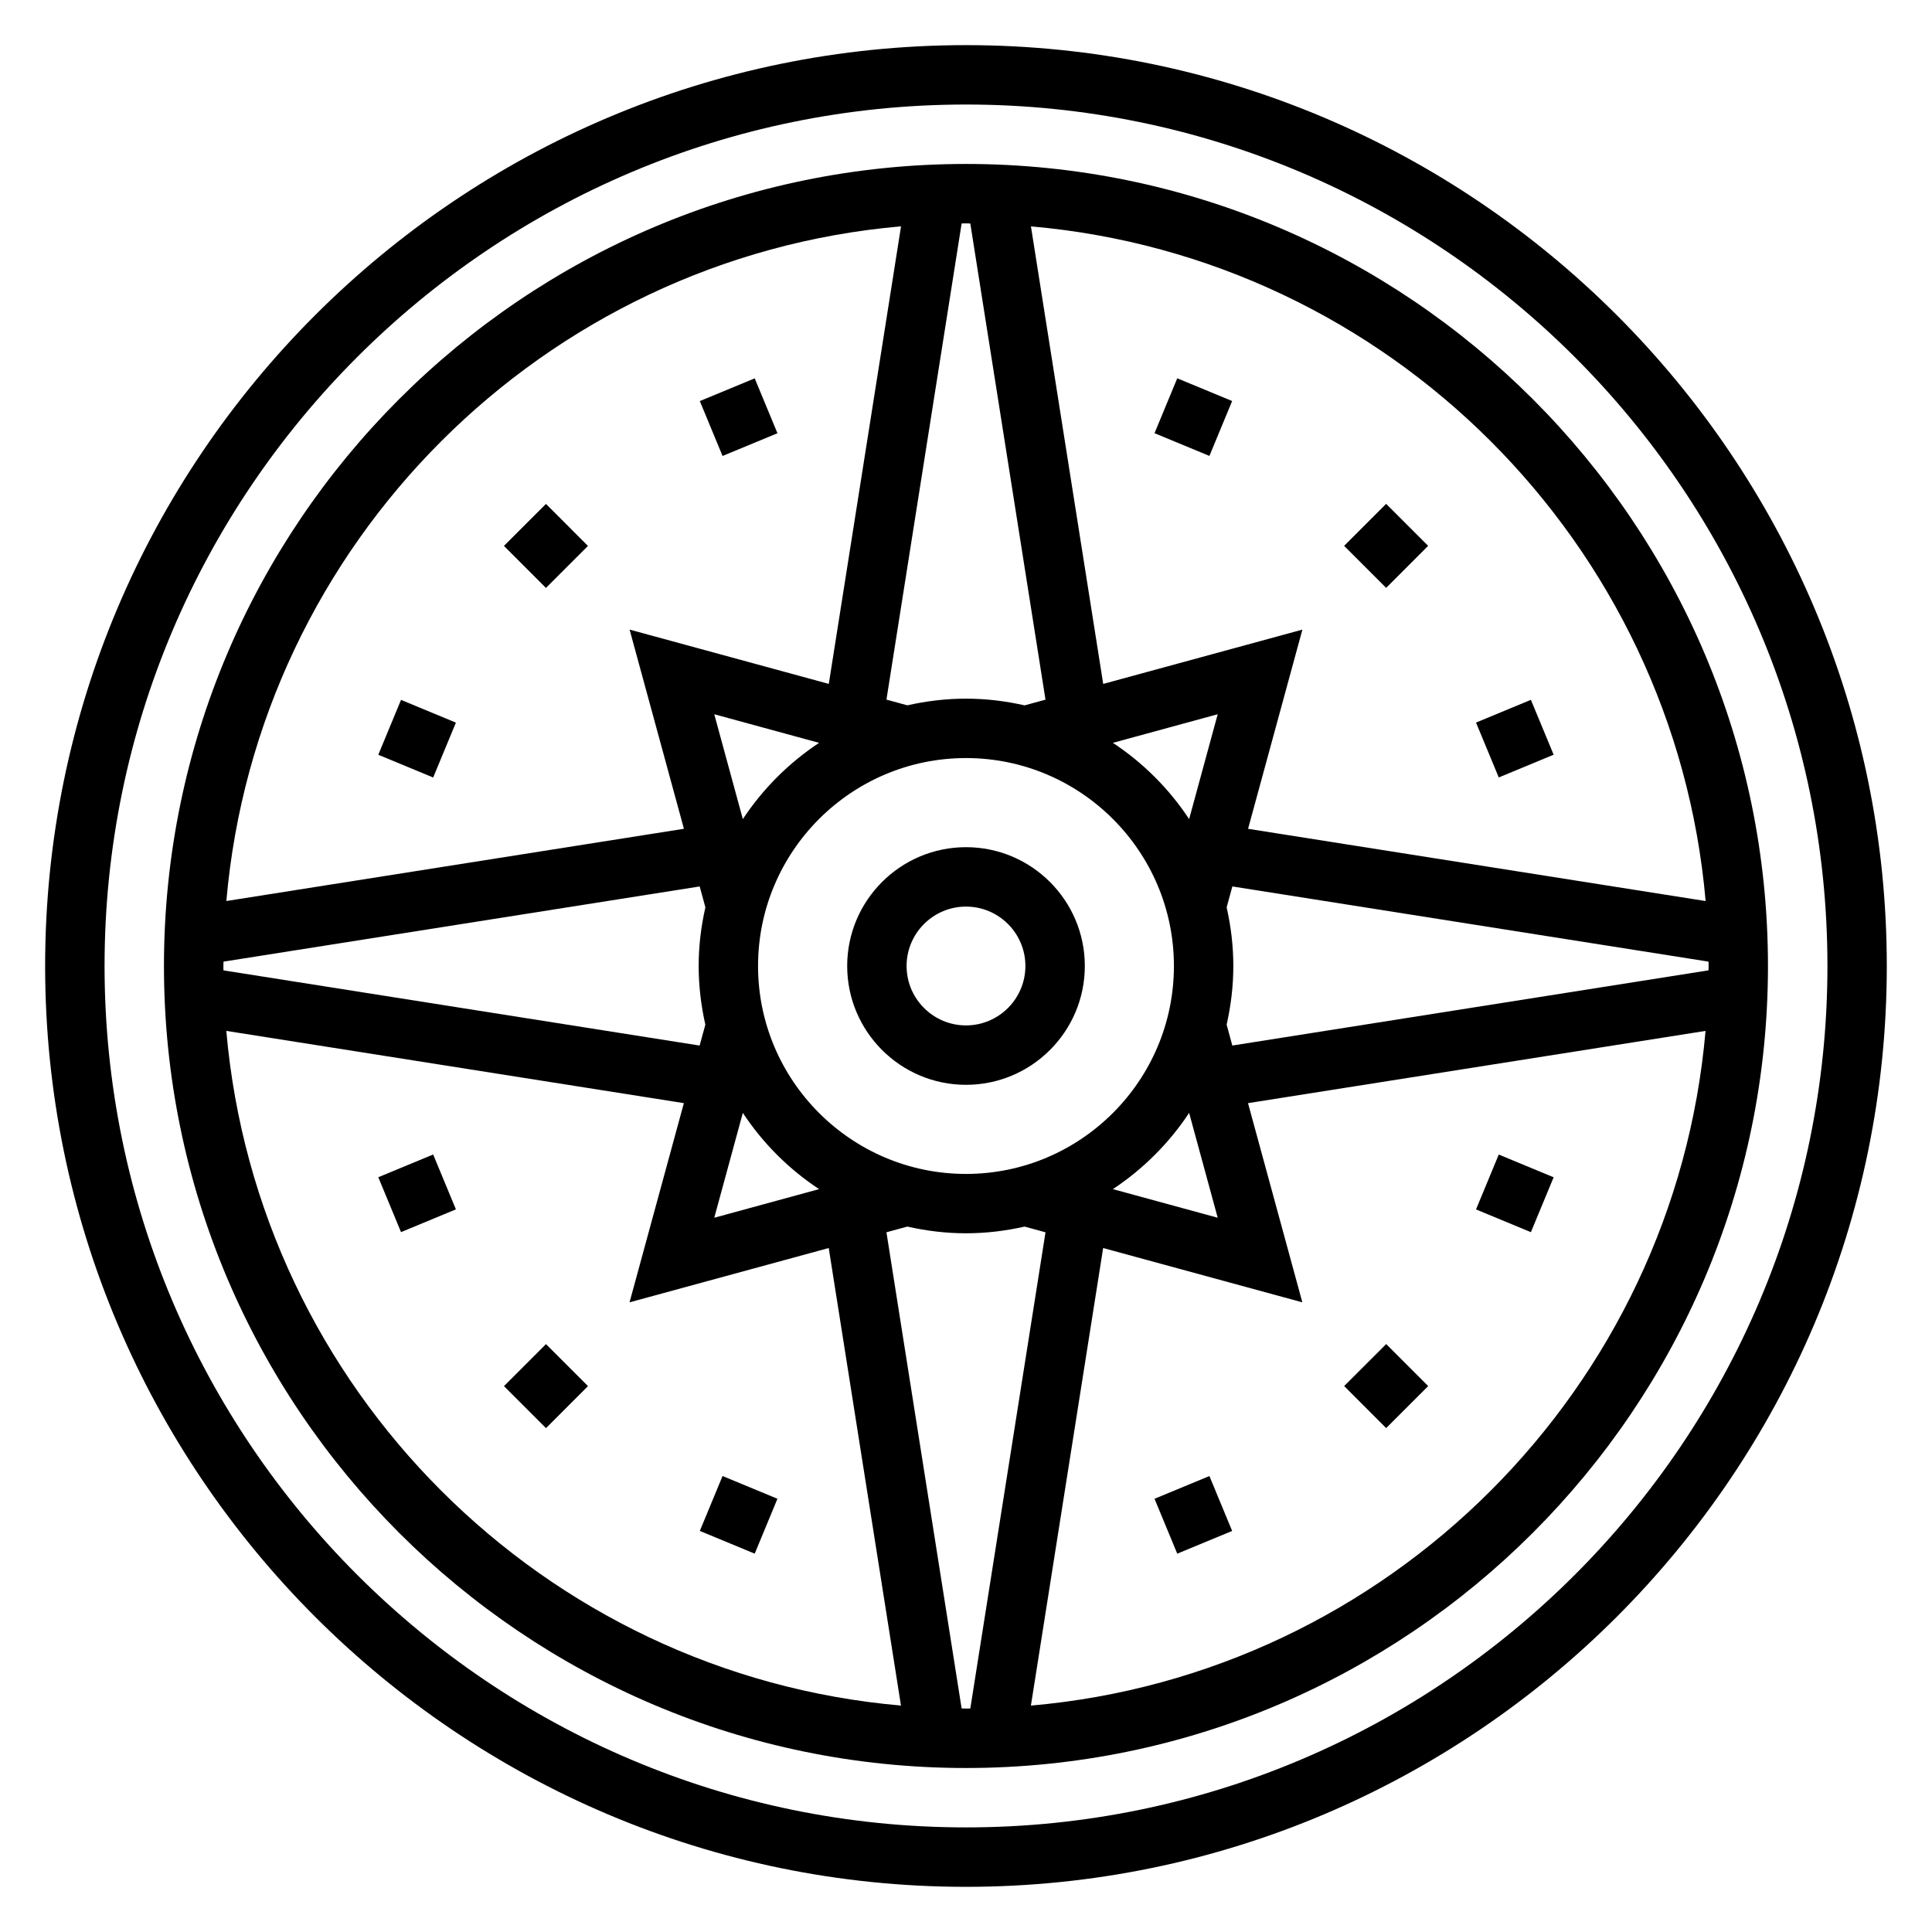 <?xml version="1.0" encoding="UTF-8"?>
<!-- Uploaded to: SVG Repo, www.svgrepo.com, Generator: SVG Repo Mixer Tools -->
<svg fill="#000000" width="800px" height="800px" version="1.1" viewBox="144 144 512 512" xmlns="http://www.w3.org/2000/svg">
 <g>
  <path d="m431.49 400c0-17.367-14.121-31.488-31.488-31.488s-31.488 14.121-31.488 31.488 14.121 31.488 31.488 31.488c17.363 0 31.488-14.125 31.488-31.488zm-47.234 0c0-8.684 7.062-15.742 15.742-15.742 8.684 0 15.742 7.062 15.742 15.742 0 8.684-7.062 15.742-15.742 15.742-8.68 0-15.742-7.062-15.742-15.742z"/>
  <path d="m400 155.96c-134.56 0-244.04 109.47-244.04 244.04 0 134.56 109.48 244.03 244.03 244.03 134.55 0 244.03-109.47 244.03-244.03 0.004-134.57-109.47-244.04-244.03-244.04zm0 472.32c-125.88 0-228.29-102.42-228.29-228.29 0-125.88 102.41-228.29 228.29-228.29s228.29 102.41 228.29 228.29c0 125.87-102.41 228.29-228.29 228.29z"/>
  <path d="m400 187.45c-117.2 0-212.55 95.348-212.55 212.55s95.348 212.54 212.54 212.54c117.2 0 212.54-95.348 212.54-212.54 0.004-117.2-95.344-212.55-212.54-212.55zm-196.8 212.55c0-0.387 0.023-0.77 0.031-1.156l126.19-19.926 1.512 5.535c-1.133 5.012-1.781 10.199-1.781 15.547 0 5.344 0.645 10.531 1.77 15.547l-1.512 5.535-126.19-19.926c0.004-0.387-0.02-0.773-0.02-1.156zm137.66-38.93-7.574-27.789 27.781 7.582c-8.02 5.305-14.902 12.188-20.207 20.207zm0 77.855c5.297 8.031 12.18 14.91 20.207 20.207l-27.781 7.582zm4.031-38.926c0-30.379 24.719-55.105 55.105-55.105s55.105 24.727 55.105 55.105-24.719 55.105-55.105 55.105c-30.387-0.004-55.105-24.73-55.105-55.105zm114.24-38.93c-5.297-8.031-12.18-14.91-20.207-20.207l27.781-7.582zm0 77.855 7.574 27.789-27.781-7.582c8.02-5.305 14.902-12.188 20.207-20.207zm9.941-23.379c1.129-5.016 1.773-10.203 1.773-15.547s-0.645-10.531-1.77-15.547l1.512-5.535 126.19 19.926c0 0.383 0.023 0.77 0.023 1.156s-0.023 0.77-0.031 1.156l-126.19 19.926zm126.93-32.758-121.25-19.145 14.398-52.789-52.789 14.391-19.152-121.25c94.809 8.266 170.54 83.996 178.8 178.8zm-194.86-179.56 19.926 126.19-5.535 1.512c-5.008-1.133-10.195-1.781-15.539-1.781s-10.531 0.645-15.539 1.77l-5.535-1.512 19.926-126.19c0.383 0.004 0.762-0.02 1.148-0.02 0.383 0 0.762 0.023 1.148 0.031zm-18.359 0.762-19.145 121.25-52.789-14.391 14.398 52.789-121.26 19.145c8.258-94.801 83.988-170.53 178.8-178.8zm-178.8 213.21 121.25 19.145-14.398 52.789 52.789-14.391 19.145 121.25c-94.801-8.266-170.53-83.996-178.79-178.8zm194.86 179.56-19.926-126.19 5.535-1.512c5.008 1.133 10.195 1.777 15.543 1.777 5.344 0 10.531-0.645 15.539-1.77l5.535 1.512-19.926 126.19c-0.387 0-0.766 0.023-1.148 0.023-0.387 0-0.766-0.023-1.152-0.031zm18.359-0.766 19.145-121.25 52.789 14.391-14.398-52.789 121.25-19.145c-8.25 94.801-83.98 170.53-178.79 178.8z"/>
  <path d="m329.46 250.29 14.547-6.023 6.023 14.547-14.547 6.023z"/>
  <path d="m277.55 288.67 11.137-11.129 11.129 11.137-11.137 11.129z"/>
  <path d="m244.25 344.02 6.027-14.543 14.543 6.027-6.027 14.543z"/>
  <path d="m244.25 455.98 14.543-6.027 6.027 14.543-14.543 6.027z"/>
  <path d="m277.56 511.34 11.129-11.137 11.137 11.129-11.129 11.137z"/>
  <path d="m329.46 549.71 6.023-14.547 14.547 6.023-6.023 14.547z"/>
  <path d="m449.96 541.19 14.547-6.023 6.023 14.547-14.547 6.023z"/>
  <path d="m500.22 511.32 11.137-11.129 11.129 11.137-11.137 11.129z"/>
  <path d="m535.16 464.51 6.027-14.543 14.543 6.027-6.027 14.543z"/>
  <path d="m535.16 335.49 14.543-6.027 6.027 14.543-14.543 6.027z"/>
  <path d="m500.21 288.66 11.129-11.137 11.137 11.129-11.129 11.137z"/>
  <path d="m449.96 258.8 6.023-14.547 14.547 6.023-6.023 14.547z"/>
 </g>
</svg>